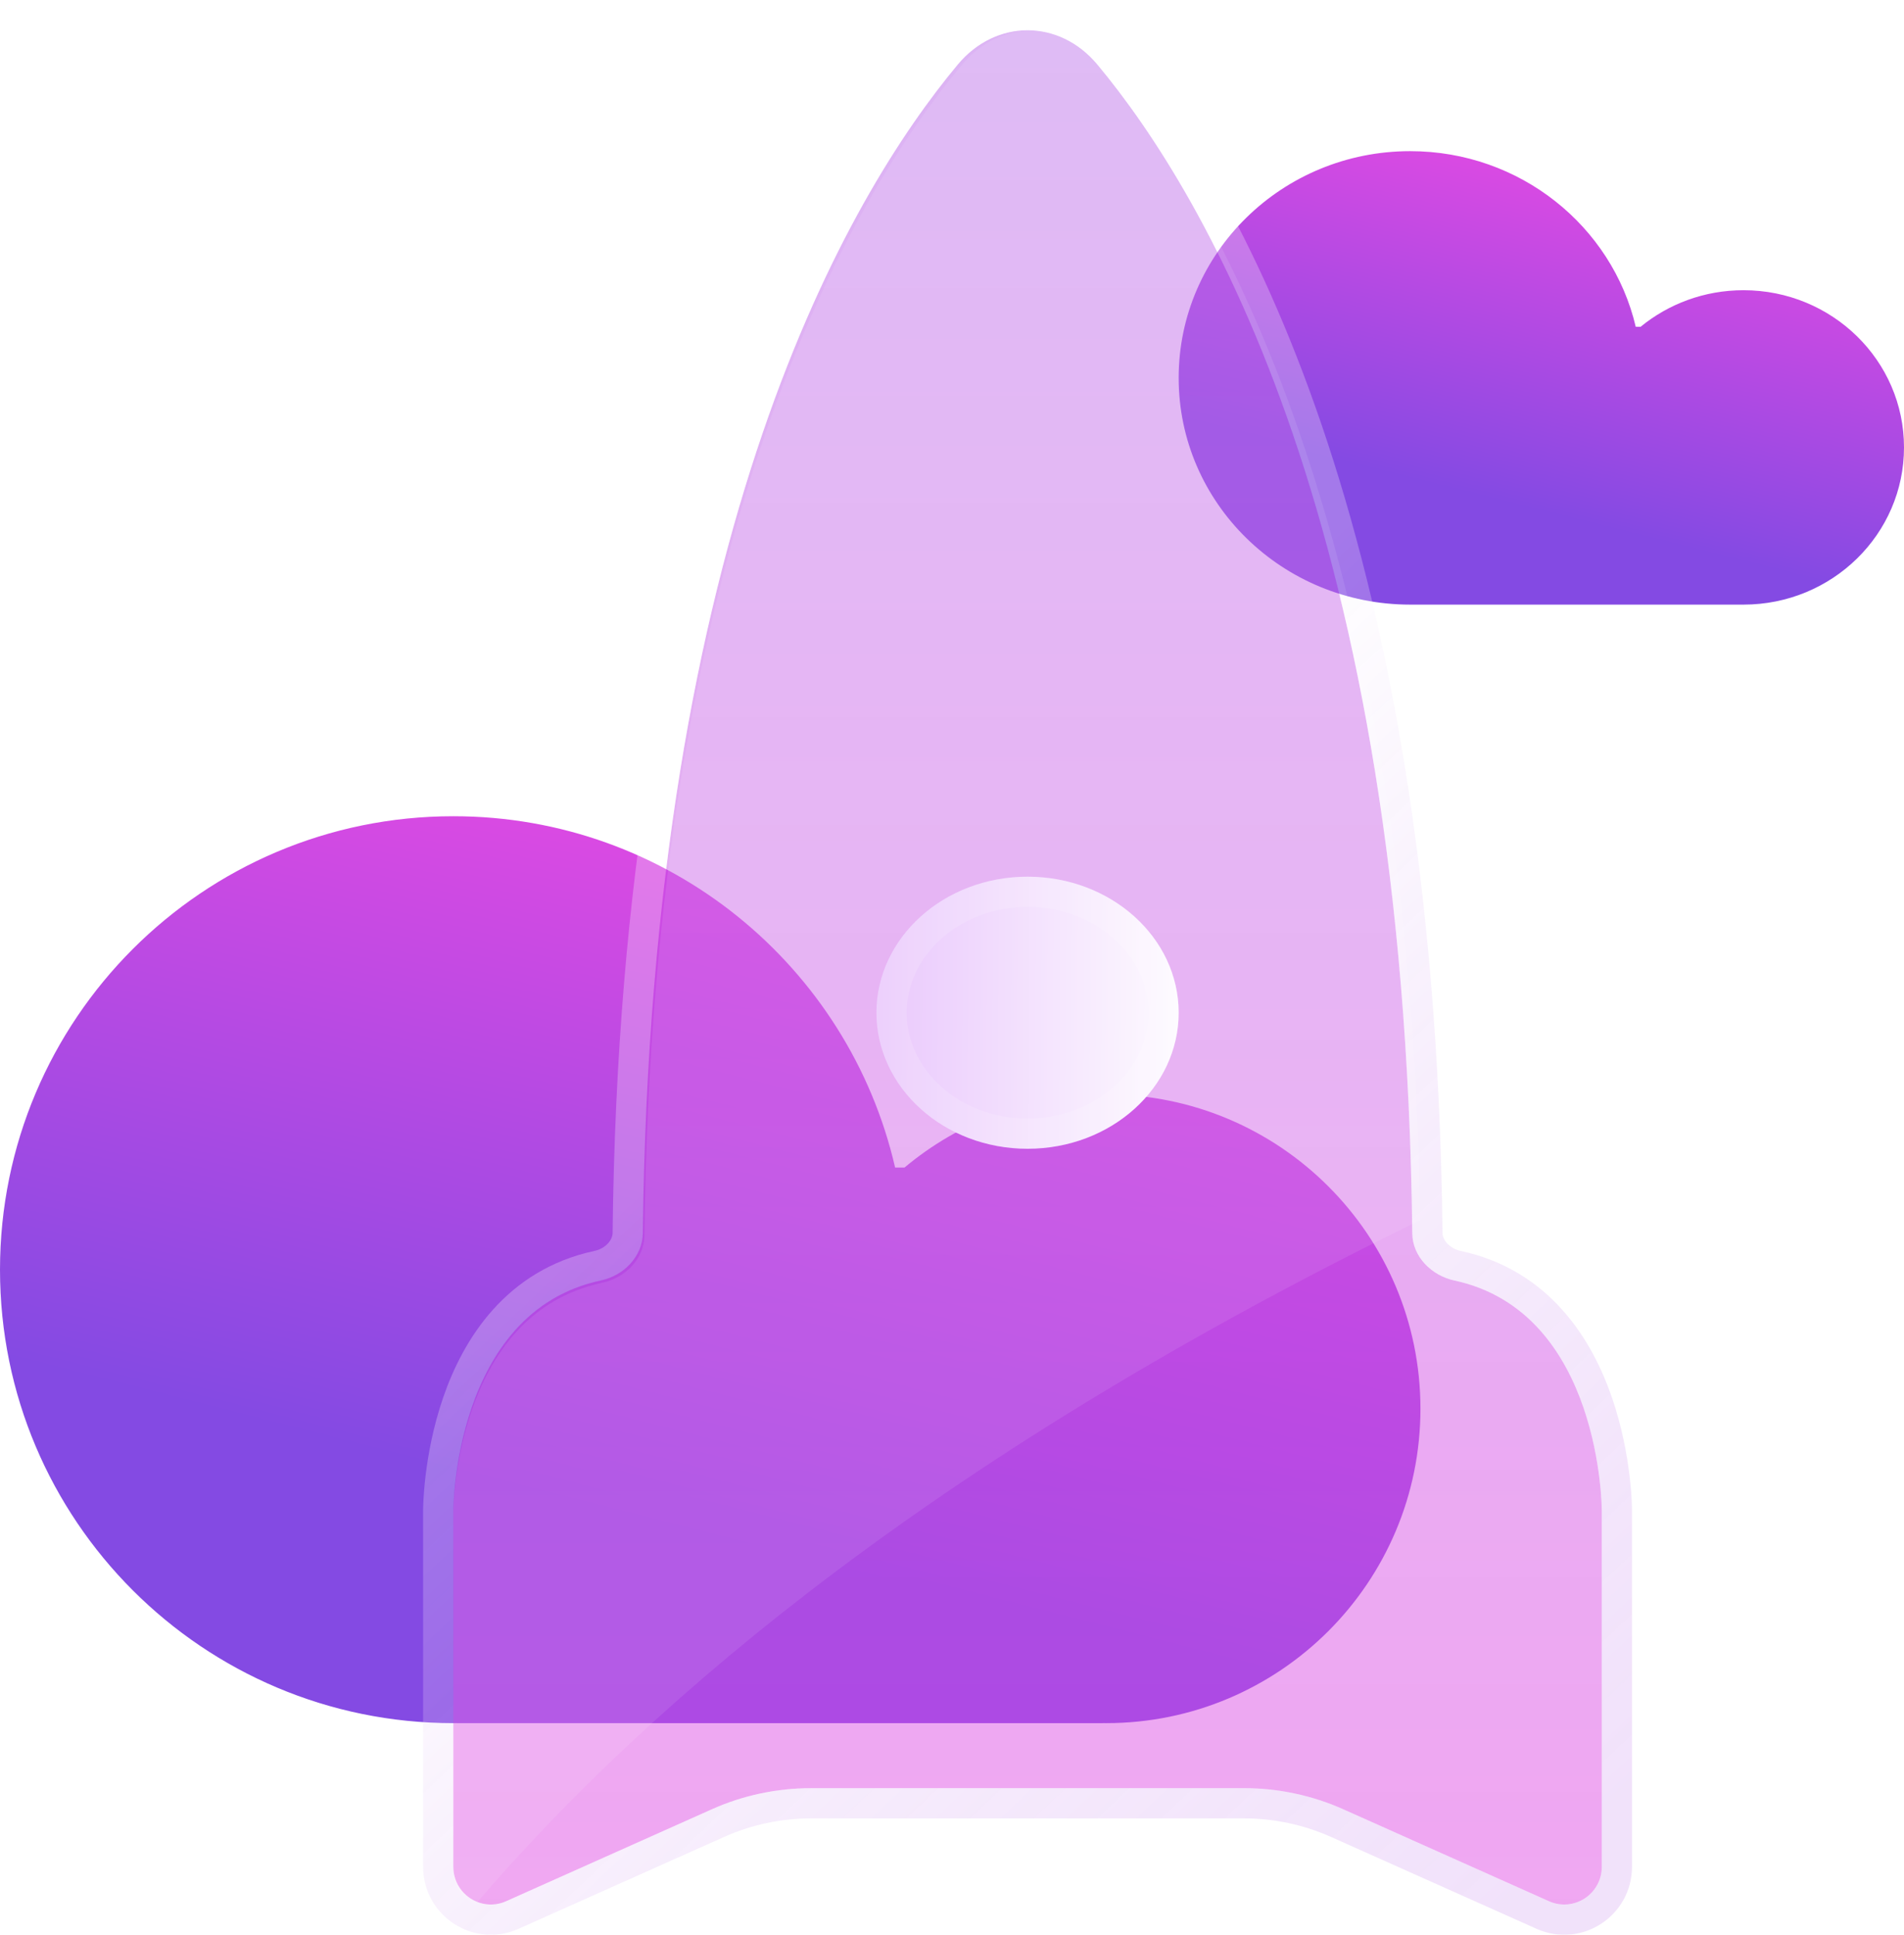 <?xml version="1.0" encoding="UTF-8"?> <svg xmlns="http://www.w3.org/2000/svg" width="63" height="64" viewBox="0 0 63 64" fill="none"><path d="M57.631 20L46.729 20C46.706 20 46.683 20 46.66 20C42.429 20 39 16.642 39 12.5C39 8.358 42.429 5 46.66 5C50.297 5 53.342 7.482 54.124 10.811H54.283C55.205 10.055 56.393 9.6 57.689 9.6C60.622 9.6 63 11.928 63 14.8C63 17.672 60.622 20 57.689 20C57.67 20 57.651 20 57.631 20Z" fill="url(#paint0_linear_2604_45)"></path><path d="M36.486 56.999V57H15.135V56.999C15.09 57 15.045 57 15 57C6.716 57 0 50.284 0 42C0 33.716 6.716 27 15 27C22.123 27 28.086 31.964 29.618 38.622H29.928C31.734 37.11 34.061 36.2 36.6 36.2C42.344 36.2 47 40.856 47 46.6C47 52.344 42.344 57 36.6 57C36.562 57 36.524 57 36.486 56.999Z" fill="url(#paint1_linear_2604_45)"></path><g filter="url(#filter0_i_2604_45)" data-figma-bg-blur-radius="17"><path d="M31.69 2.135C32.952 0.622 35.048 0.622 36.31 2.135C39.909 6.45 46.472 17.49 46.73 40.796C46.738 41.571 47.37 42.196 48.12 42.357C53 43.404 53 49.96 53 49.96V61.751C53 62.654 52.075 63.258 51.253 62.891L44.45 59.851C43.417 59.389 42.299 59.151 41.169 59.151H26.831C25.701 59.151 24.583 59.389 23.55 59.851L16.747 62.891C15.925 63.258 15 62.654 15 61.751V49.96C15 49.96 15 43.404 19.88 42.357C20.63 42.196 21.262 41.571 21.27 40.796C21.528 17.49 28.091 6.45 31.69 2.135Z" fill="url(#paint2_linear_2604_45)"></path><path d="M31.306 1.814C32.767 0.062 35.233 0.062 36.694 1.814C40.377 6.231 46.971 17.387 47.23 40.79C47.235 41.281 47.65 41.745 48.225 41.868C50.911 42.444 52.226 44.542 52.862 46.388C53.182 47.316 53.341 48.205 53.42 48.859C53.46 49.188 53.48 49.459 53.49 49.65C53.495 49.746 53.498 49.822 53.499 49.874C53.5 49.9 53.5 49.921 53.5 49.935V61.751C53.5 63.013 52.204 63.864 51.049 63.348L44.246 60.308C43.277 59.875 42.229 59.651 41.169 59.651H26.831C25.771 59.651 24.723 59.875 23.754 60.308L16.951 63.348C15.796 63.864 14.5 63.013 14.5 61.751V49.935C14.5 49.921 14.5 49.9 14.501 49.874C14.502 49.822 14.505 49.746 14.51 49.65C14.52 49.459 14.54 49.188 14.58 48.859C14.659 48.205 14.818 47.316 15.138 46.388C15.774 44.542 17.089 42.444 19.775 41.868C20.35 41.745 20.765 41.281 20.77 40.79C21.029 17.387 27.622 6.231 31.306 1.814Z" stroke="url(#paint3_linear_2604_45)" stroke-linejoin="round"></path></g><path d="M47 40.358C31.397 47.972 21.723 55.988 15.725 63C15.307 62.805 15 62.385 15 61.866V50.053C15 50.053 15 43.484 19.922 42.435C20.679 42.274 21.317 41.648 21.325 40.871C21.585 17.521 28.205 6.461 31.836 2.137C33.109 0.621 35.224 0.621 36.497 2.137C40.1 6.429 46.65 17.359 47 40.358Z" fill="white" fill-opacity="0.09"></path><g filter="url(#filter1_d_2604_45)"><ellipse cx="5" cy="4.5" rx="5" ry="4.5" transform="matrix(1 0 0 -1 29 32)" fill="url(#paint4_linear_2604_45)"></ellipse><path d="M34 31.5C36.536 31.5 38.5 29.661 38.5 27.5C38.5 25.339 36.536 23.5 34 23.5C31.464 23.5 29.5 25.339 29.5 27.5C29.5 29.661 31.464 31.5 34 31.5Z" stroke="white" stroke-opacity="0.14"></path></g><defs><filter id="filter0_i_2604_45" x="-3" y="-17" width="74" height="98.002" filterUnits="userSpaceOnUse" color-interpolation-filters="sRGB"><feFlood flood-opacity="0" result="BackgroundImageFix"></feFlood><feBlend mode="normal" in="SourceGraphic" in2="BackgroundImageFix" result="shape"></feBlend><feColorMatrix in="SourceAlpha" type="matrix" values="0 0 0 0 0 0 0 0 0 0 0 0 0 0 0 0 0 0 127 0" result="hardAlpha"></feColorMatrix><feOffset></feOffset><feGaussianBlur stdDeviation="2"></feGaussianBlur><feComposite in2="hardAlpha" operator="arithmetic" k2="-1" k3="1"></feComposite><feColorMatrix type="matrix" values="0 0 0 0 1 0 0 0 0 1 0 0 0 0 1 0 0 0 0.63 0"></feColorMatrix><feBlend mode="normal" in2="shape" result="effect1_innerShadow_2604_45"></feBlend></filter><clipPath id="bgblur_0_2604_45_clip_path" transform="translate(3 17)"><path d="M31.69 2.135C32.952 0.622 35.048 0.622 36.31 2.135C39.909 6.45 46.472 17.49 46.73 40.796C46.738 41.571 47.37 42.196 48.12 42.357C53 43.404 53 49.96 53 49.96V61.751C53 62.654 52.075 63.258 51.253 62.891L44.45 59.851C43.417 59.389 42.299 59.151 41.169 59.151H26.831C25.701 59.151 24.583 59.389 23.55 59.851L16.747 62.891C15.925 63.258 15 62.654 15 61.751V49.96C15 49.96 15 43.404 19.88 42.357C20.63 42.196 21.262 41.571 21.27 40.796C21.528 17.49 28.091 6.45 31.69 2.135Z"></path></clipPath><filter id="filter1_d_2604_45" x="23" y="23" width="22" height="21" filterUnits="userSpaceOnUse" color-interpolation-filters="sRGB"><feFlood flood-opacity="0" result="BackgroundImageFix"></feFlood><feColorMatrix in="SourceAlpha" type="matrix" values="0 0 0 0 0 0 0 0 0 0 0 0 0 0 0 0 0 0 127 0" result="hardAlpha"></feColorMatrix><feOffset dy="6"></feOffset><feGaussianBlur stdDeviation="3"></feGaussianBlur><feComposite in2="hardAlpha" operator="out"></feComposite><feColorMatrix type="matrix" values="0 0 0 0 0.635 0 0 0 0 0.294 0 0 0 0 0.894 0 0 0 0.27 0"></feColorMatrix><feBlend mode="normal" in2="BackgroundImageFix" result="effect1_dropShadow_2604_45"></feBlend><feBlend mode="normal" in="SourceGraphic" in2="effect1_dropShadow_2604_45" result="shape"></feBlend></filter><linearGradient id="paint0_linear_2604_45" x1="34.538" y1="12.807" x2="37.379" y2="1.43" gradientUnits="userSpaceOnUse"><stop stop-color="#844AE3"></stop><stop offset="1" stop-color="#E14AE3"></stop></linearGradient><linearGradient id="paint1_linear_2604_45" x1="-8.738" y1="42.613" x2="-2.95" y2="19.917" gradientUnits="userSpaceOnUse"><stop stop-color="#844AE3"></stop><stop offset="1" stop-color="#E14AE3"></stop></linearGradient><linearGradient id="paint2_linear_2604_45" x1="34" y1="1" x2="34" y2="64.431" gradientUnits="userSpaceOnUse"><stop stop-color="#AB4BE4" stop-opacity="0.42"></stop><stop offset="1" stop-color="#E14BE4" stop-opacity="0.49"></stop></linearGradient><linearGradient id="paint3_linear_2604_45" x1="22.816" y1="12.331" x2="60.712" y2="52.438" gradientUnits="userSpaceOnUse"><stop offset="0.331" stop-color="white" stop-opacity="0.26"></stop><stop offset="1" stop-color="#AB4BE4" stop-opacity="0.16"></stop></linearGradient><linearGradient id="paint4_linear_2604_45" x1="-0.258" y1="6.513" x2="10.38" y2="6.453" gradientUnits="userSpaceOnUse"><stop stop-color="#E9C7FC"></stop><stop offset="1" stop-color="#FEFCFF"></stop></linearGradient></defs></svg> 
